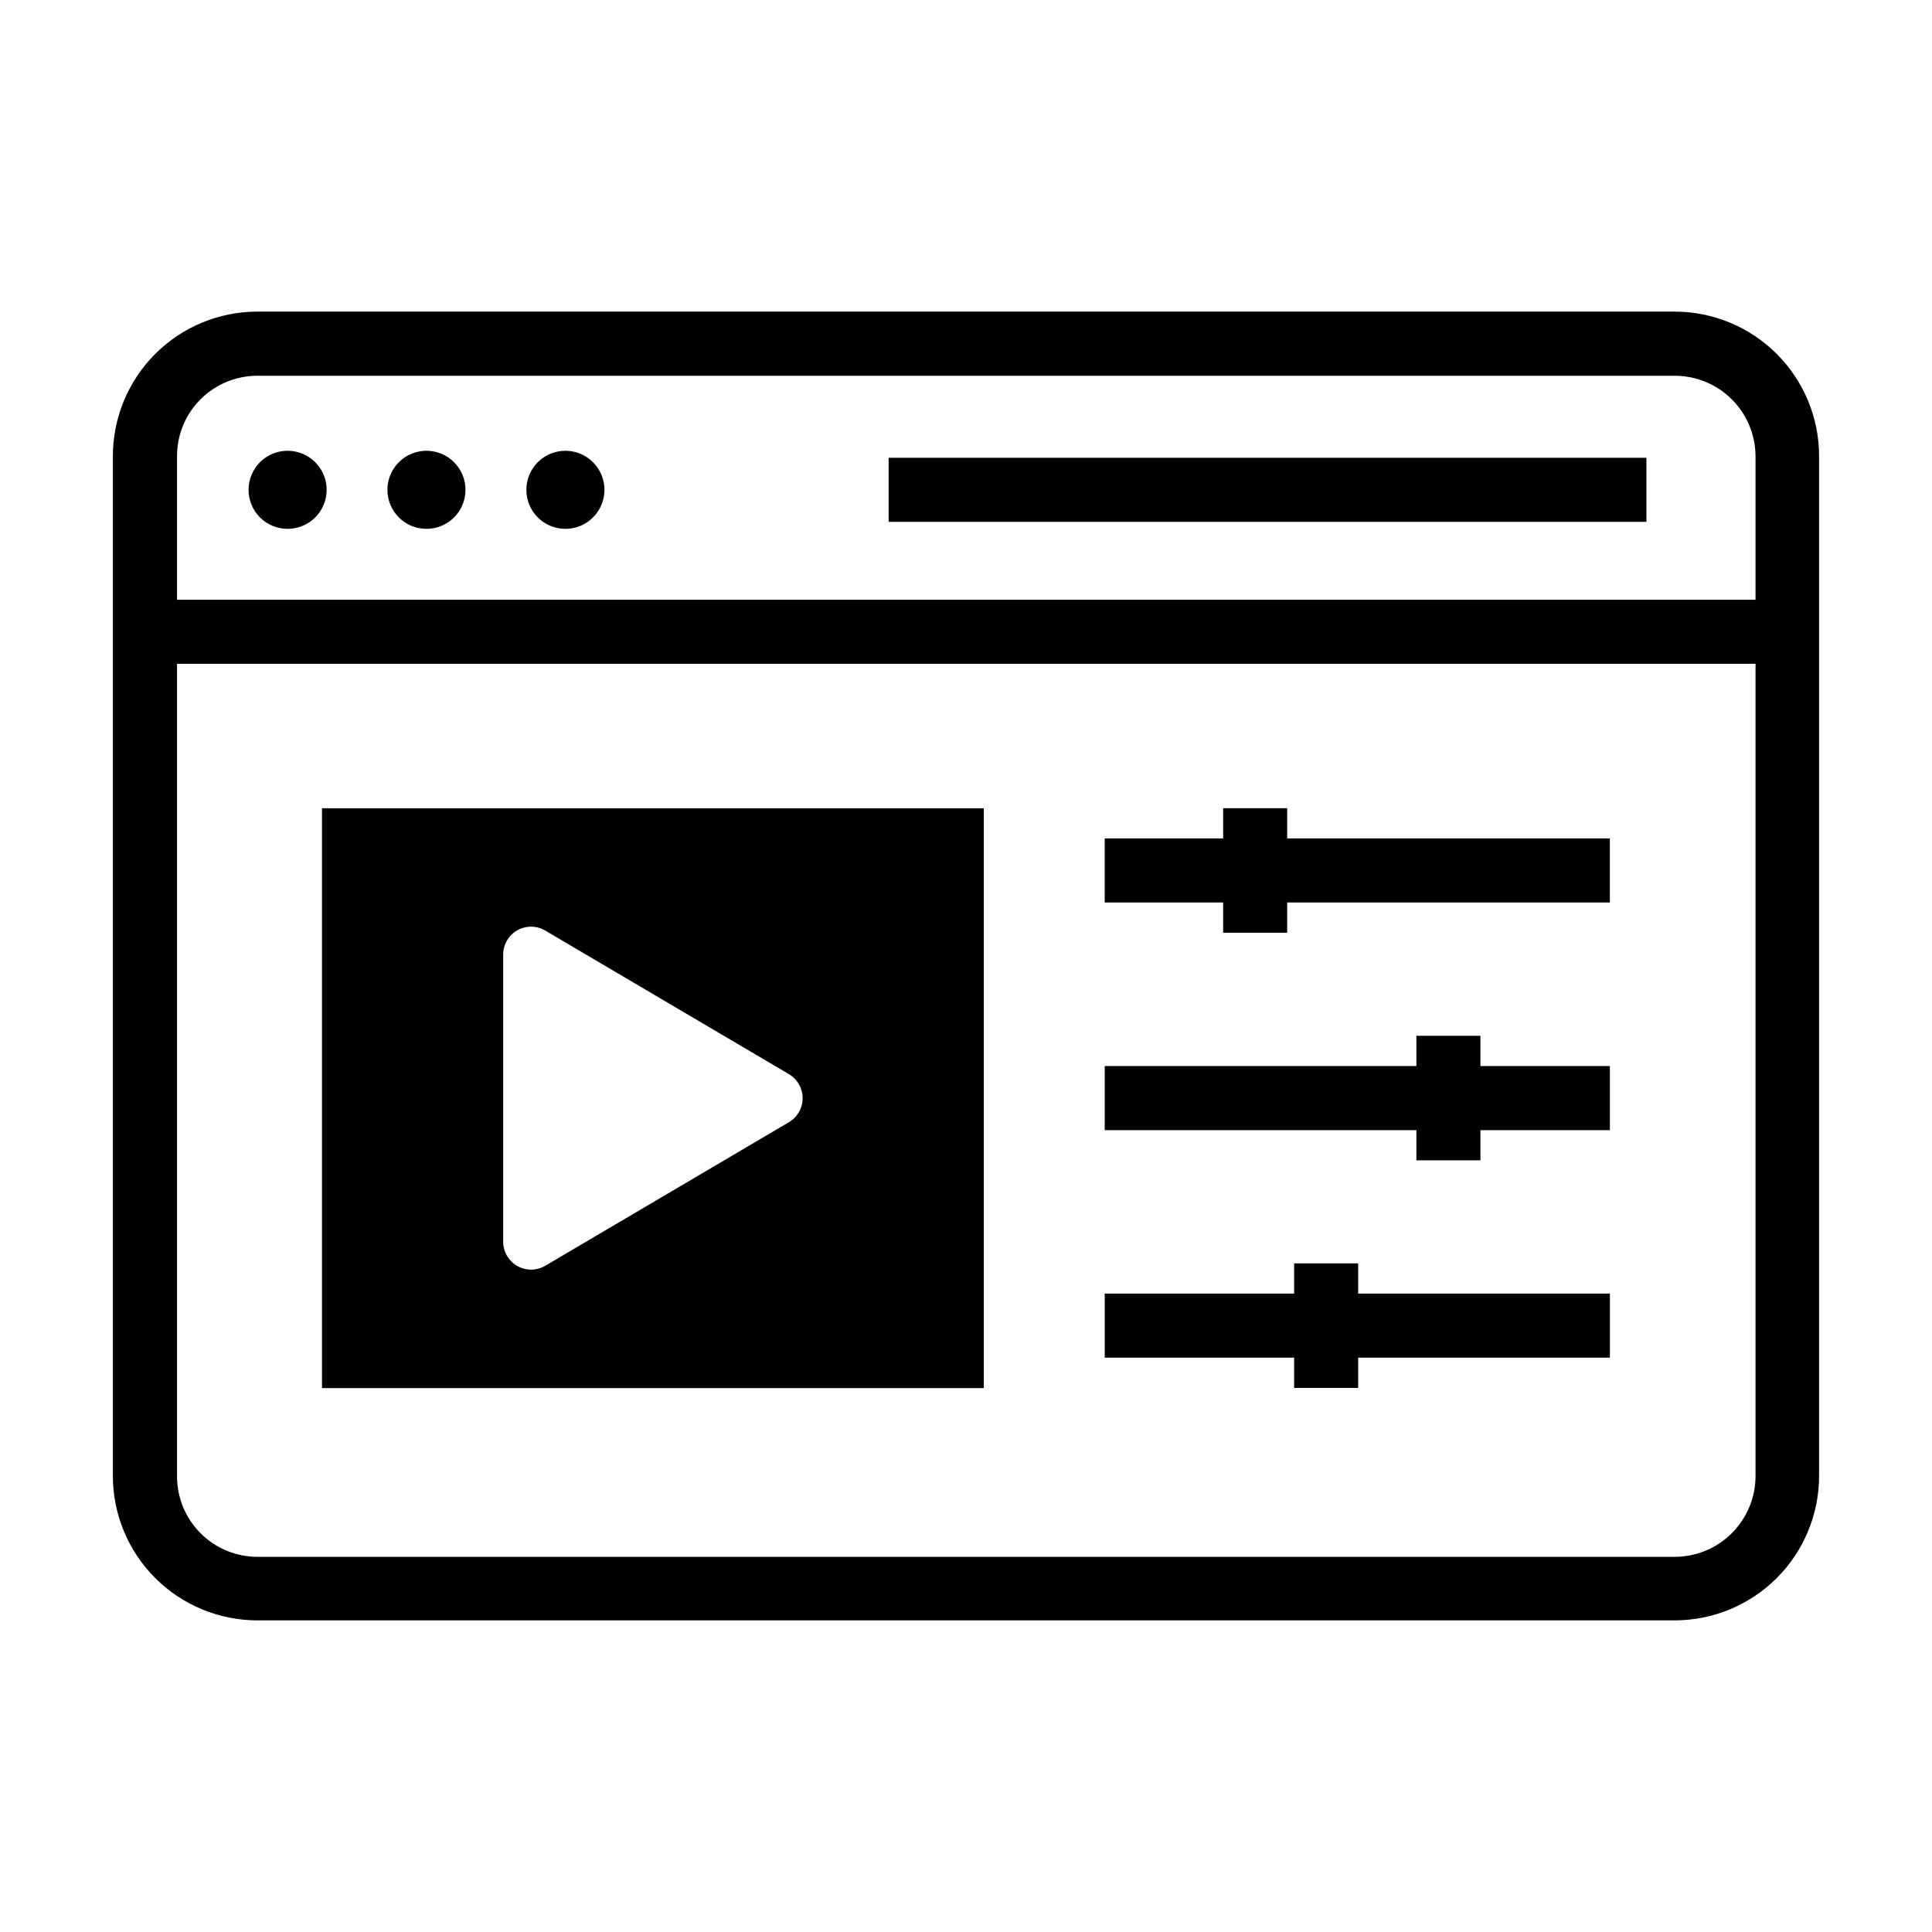 <?xml version="1.0" encoding="UTF-8"?>
<!-- Uploaded to: SVG Repo, www.svgrepo.com, Generator: SVG Repo Mixer Tools -->
<svg fill="#000000" width="800px" height="800px" version="1.1" viewBox="144 144 512 512" xmlns="http://www.w3.org/2000/svg">
 <g>
  <path d="m587.82 226.58h-375.65c-10.145 0.012-19.867 4.047-27.039 11.219-7.172 7.172-11.207 16.895-11.219 27.039v270.32c0.012 10.145 4.047 19.867 11.219 27.039 7.172 7.172 16.895 11.207 27.039 11.219h375.65c10.145-0.012 19.867-4.047 27.039-11.219s11.207-16.895 11.219-27.039v-270.32c-0.012-10.145-4.047-19.867-11.219-27.039s-16.895-11.207-27.039-11.219zm-375.65 17.004h375.65c5.652-0.004 11.078 2.227 15.09 6.211 4.012 3.981 6.285 9.391 6.324 15.043v38.102h-418.32v-38.102c0.004-5.637 2.246-11.039 6.231-15.023 3.984-3.984 9.387-6.227 15.023-6.231zm375.65 312.99h-375.65c-5.66-0.012-11.082-2.277-15.07-6.297-3.988-4.016-6.215-9.457-6.184-15.117v-215.25h418.32v215.25c-0.004 5.68-2.262 11.121-6.277 15.137-4.016 4.016-9.457 6.273-15.137 6.277z"/>
  <path d="m379.5 265.32h200.82v16.973h-200.82z"/>
  <path d="m293.79 284.15c4.191 0.02 7.977-2.488 9.59-6.356 1.617-3.863 0.742-8.324-2.219-11.289-2.957-2.969-7.41-3.856-11.281-2.254-3.871 1.602-6.394 5.383-6.387 9.57 0 5.691 4.606 10.312 10.297 10.328z"/>
  <path d="m220.22 284.15c4.184 0 7.957-2.519 9.555-6.387 1.602-3.867 0.715-8.316-2.246-11.277-2.965-2.957-7.414-3.836-11.281-2.231-3.863 1.605-6.379 5.383-6.371 9.566 0 2.742 1.09 5.371 3.027 7.309 1.941 1.938 4.574 3.023 7.316 3.019z"/>
  <path d="m257 284.15c4.188 0.008 7.965-2.512 9.57-6.375 1.602-3.867 0.719-8.32-2.242-11.281-2.961-2.961-7.414-3.844-11.277-2.238-3.867 1.605-6.387 5.383-6.379 9.566 0.008 5.703 4.625 10.32 10.328 10.328z"/>
  <path d="m229.33 511.86h175.39v-153.66h-175.39zm48.02-114.93c0.016-2.652 1.449-5.094 3.762-6.398 2.309-1.301 5.141-1.262 7.418 0.098l64.395 37.941-0.004 0.004c2.336 1.309 3.785 3.777 3.785 6.453 0 2.68-1.449 5.148-3.785 6.457l-64.395 37.941h0.004c-2.301 1.367-5.164 1.387-7.481 0.047-2.316-1.336-3.731-3.824-3.699-6.5z"/>
  <path d="m485.12 358.18h-16.969v8.012h-31.395v16.973h31.395v8.016h16.969v-8.016h85.508v-16.973h-85.508z"/>
  <path d="m536.33 418.5h-16.973v8.016h-82.594v16.988h82.594v7.996h16.973v-7.996h34.305v-16.988h-34.305z"/>
  <path d="m503.93 478.81h-16.973v8h-50.191v16.988h50.191v8.012h16.973v-8.012h66.707v-16.988h-66.707z"/>
 </g>
</svg>